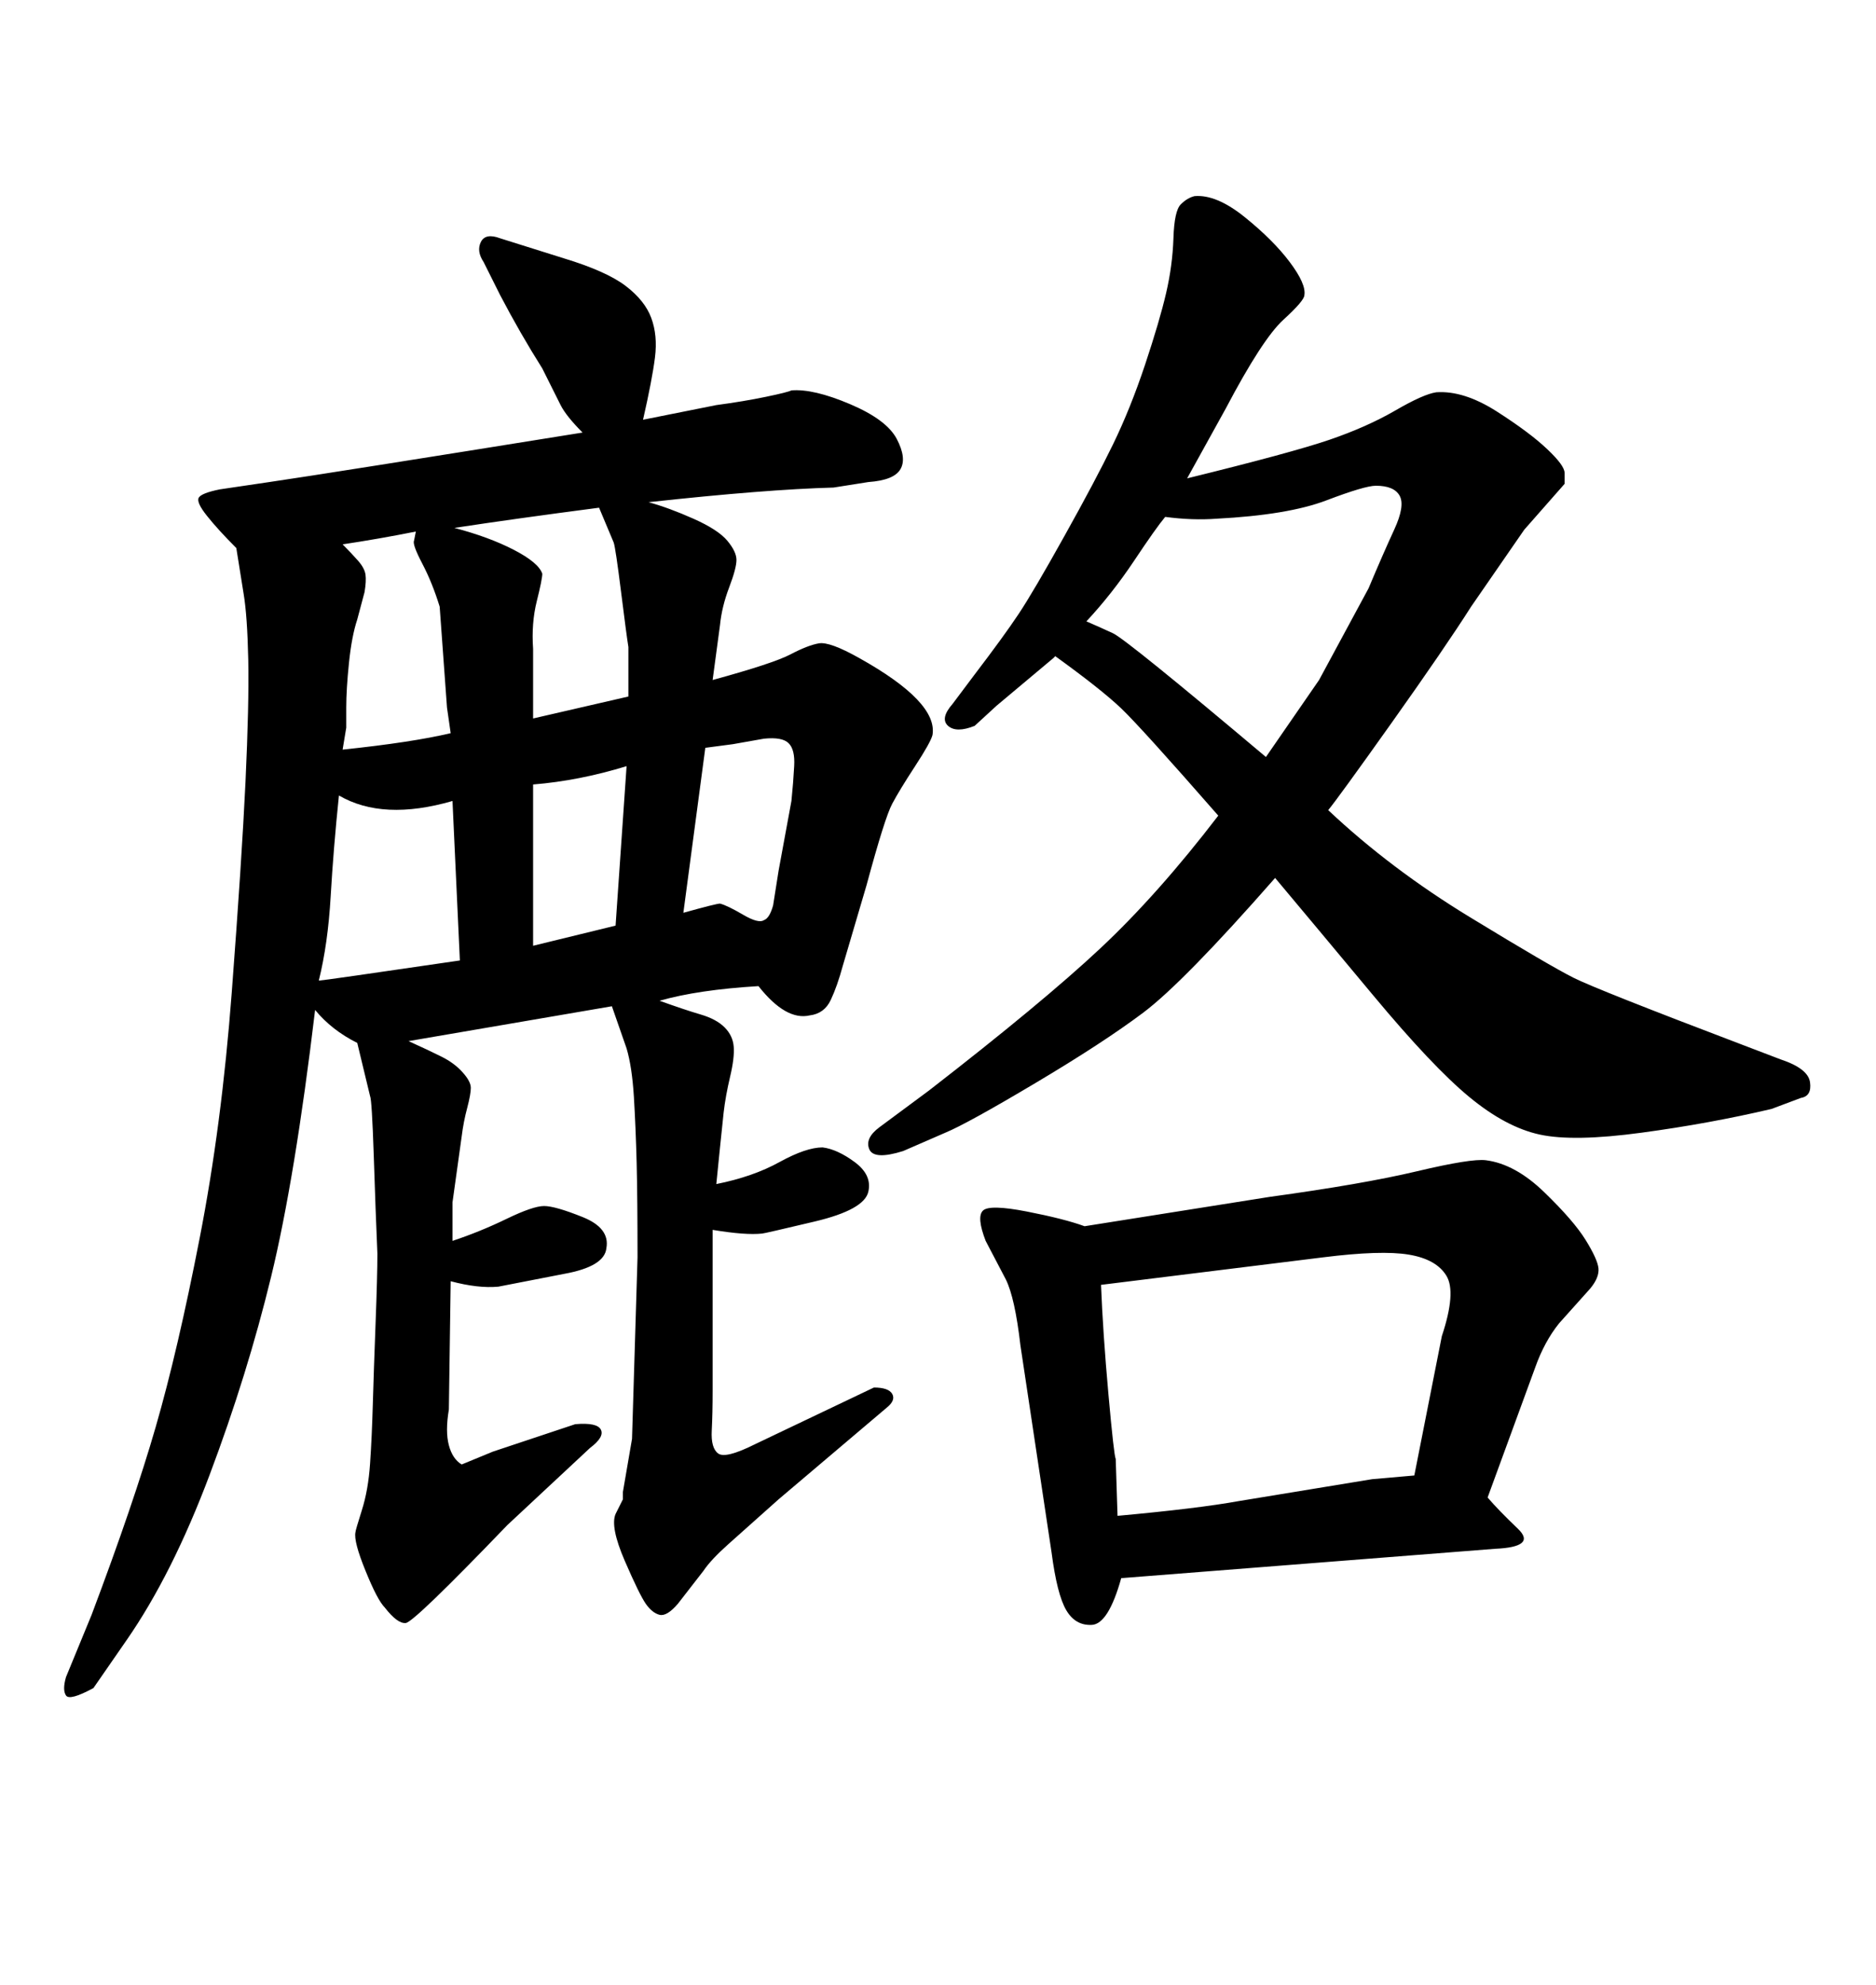 <svg xmlns="http://www.w3.org/2000/svg" xmlns:xlink="http://www.w3.org/1999/xlink" width="300" height="317.285"><path d="M212.40 129.49L212.40 129.49Q222.36 138.87 235.11 146.63Q247.85 154.39 251.66 156.30Q255.47 158.20 278.61 166.99L278.61 166.99L284.77 169.34Q289.16 170.80 289.45 173.00Q289.75 175.20 287.99 175.49L287.99 175.49L283.30 177.25Q273.34 179.59 262.50 181.05Q251.66 182.52 246.24 181.35Q240.82 180.18 234.96 175.34Q229.10 170.51 219.58 159.08Q210.06 147.66 203.91 140.33L203.91 140.33Q189.26 157.03 182.81 161.87Q176.37 166.70 165.53 173.14Q154.69 179.59 151.17 181.05L151.17 181.05L144.43 183.98Q139.75 185.45 139.01 183.69Q138.28 181.93 140.63 180.18L140.63 180.18L148.54 174.32Q166.70 160.25 175.93 151.61Q185.16 142.97 194.82 130.37L194.82 130.37Q182.52 116.31 179.30 113.23Q176.07 110.16 168.75 104.88L168.75 104.88Q168.46 105.18 168.46 105.18L168.46 105.18L159.38 112.79L155.86 116.02Q152.93 117.19 151.61 116.02Q150.29 114.84 152.34 112.50L152.34 112.50L155.86 107.81Q160.55 101.66 162.89 98.14Q165.23 94.63 170.21 85.69Q175.20 76.76 177.98 71.04Q180.76 65.33 183.11 58.30Q185.45 51.27 186.47 46.88Q187.50 42.48 187.65 38.09Q187.79 33.69 188.82 32.67Q189.84 31.64 191.02 31.35L191.02 31.35Q194.53 31.05 199.07 34.72Q203.61 38.38 206.25 41.89Q208.89 45.41 208.59 47.17L208.59 47.17Q208.59 48.05 205.22 51.12Q201.86 54.20 196.00 65.33L196.00 65.33L189.84 76.46Q206.54 72.36 212.55 70.31Q218.55 68.26 223.10 65.63Q227.64 62.99 229.69 62.70L229.69 62.70Q234.08 62.40 239.36 65.77Q244.63 69.14 247.41 71.78Q250.20 74.41 250.20 75.59Q250.20 76.76 250.20 77.34L250.20 77.34L243.75 84.67L235.25 96.97Q231.15 103.42 222.51 115.58Q213.87 127.73 212.40 129.49ZM202.44 121.00L202.44 121.00L210.94 108.69L218.85 94.04Q221.19 88.48 222.95 84.67Q224.71 80.86 223.83 79.25Q222.95 77.64 220.02 77.64L220.02 77.64Q218.26 77.64 212.11 79.98Q205.96 82.32 194.53 82.91L194.53 82.91Q190.72 83.20 186.33 82.62L186.33 82.62Q184.86 84.38 181.35 89.65Q177.83 94.92 173.73 99.32L173.73 99.32Q175.78 100.20 177.98 101.22Q180.18 102.25 202.44 121.00ZM173.44 196.00L173.44 196.00L203.03 191.31Q217.97 189.26 226.61 187.21Q235.25 185.16 237.60 185.45L237.60 185.45Q242.29 186.04 246.97 190.58Q251.66 195.12 253.56 198.19Q255.47 201.27 255.62 202.73Q255.76 204.20 254.30 205.96L254.30 205.96L249.32 211.52Q246.97 214.45 245.51 218.55L245.51 218.55L237.89 239.36Q239.65 241.41 242.72 244.34Q245.80 247.27 239.06 247.56L239.06 247.56L179.30 252.25Q177.25 259.57 174.61 259.72Q171.97 259.86 170.51 257.37Q169.04 254.88 168.16 248.14L168.16 248.14L163.18 215.04Q162.30 207.42 160.84 204.49L160.84 204.49L157.62 198.34Q156.15 194.53 157.18 193.51Q158.20 192.48 164.21 193.65Q170.21 194.82 173.44 196.00ZM226.17 235.84L226.17 235.84L230.57 213.57Q232.91 206.54 231.30 203.91Q229.69 201.27 225.29 200.54Q220.90 199.80 211.52 200.98L211.52 200.98L176.07 205.37Q176.37 212.99 177.25 222.80Q178.13 232.62 178.42 233.20L178.42 233.20L178.71 242.29Q191.60 241.11 198.05 239.94L198.05 239.94L219.43 236.43L226.17 235.84ZM50.39 161.43L50.39 161.43Q47.17 188.38 43.36 204.05Q39.55 219.73 33.54 235.69Q27.54 251.66 20.21 262.21L20.21 262.21L14.94 269.82Q11.13 271.88 10.55 271.00Q9.96 270.12 10.55 268.07L10.55 268.07L14.65 258.11Q21.39 240.23 24.90 228.08Q28.42 215.92 31.93 197.90Q35.45 179.88 37.06 158.64Q38.67 137.40 39.26 124.95Q39.84 112.50 39.70 105.47Q39.55 98.44 38.96 94.92L38.96 94.92L37.79 87.60Q34.86 84.67 33.11 82.47Q31.35 80.27 31.79 79.54Q32.23 78.81 35.16 78.22L35.16 78.22L43.07 77.05Q53.03 75.59 93.16 69.14L93.16 69.14Q90.53 66.50 89.65 64.75L89.65 64.75L86.72 58.89Q83.20 53.32 79.98 47.17L79.98 47.17L77.34 41.89Q76.17 40.14 76.90 38.67Q77.64 37.21 79.98 38.09L79.98 38.09L90.23 41.31Q96.97 43.36 100.05 45.70Q103.13 48.05 104.15 50.83Q105.18 53.61 104.74 57.13Q104.30 60.64 102.83 67.09L102.83 67.09L114.55 64.75Q118.95 64.16 122.46 63.43Q125.98 62.70 126.56 62.40L126.56 62.40Q130.08 62.11 135.94 64.60Q141.80 67.09 143.41 70.17Q145.02 73.24 143.99 75Q142.97 76.76 138.87 77.05L138.87 77.05L133.30 77.93Q122.46 78.22 103.71 80.27L103.71 80.27Q106.93 81.15 110.89 82.91Q114.84 84.67 116.31 86.43Q117.77 88.18 117.77 89.50Q117.77 90.82 116.60 93.90Q115.43 96.97 115.14 99.90L115.14 99.90L113.96 108.69Q123.63 106.05 126.42 104.59Q129.20 103.13 130.96 102.83Q132.71 102.54 137.40 105.18L137.40 105.18Q150 112.21 149.12 117.48L149.12 117.48Q148.83 118.65 146.34 122.46Q143.85 126.27 142.68 128.47Q141.50 130.66 138.57 141.50L138.57 141.50L134.77 154.39Q133.89 157.62 132.86 159.81Q131.84 162.01 129.49 162.30L129.49 162.30Q125.68 163.18 121.29 157.62L121.29 157.62Q111.62 158.20 105.47 159.96L105.47 159.96Q109.57 161.43 112.06 162.16Q114.55 162.89 115.87 164.21Q117.19 165.53 117.33 167.29Q117.48 169.04 116.75 172.12Q116.02 175.20 115.72 177.83L115.72 177.83L115.14 183.40L114.55 189.26Q120.41 188.09 124.66 185.74Q128.91 183.40 131.54 183.40L131.54 183.40Q133.89 183.69 136.67 185.74Q139.45 187.79 138.87 190.43L138.87 190.43Q138.28 193.36 130.22 195.26Q122.17 197.17 121.88 197.17L121.88 197.17Q119.24 197.46 113.96 196.58L113.96 196.58L113.96 222.36Q113.96 225.88 113.82 228.66Q113.67 231.45 114.84 232.32Q116.02 233.20 120.70 230.86L120.70 230.86L139.75 221.78Q142.09 221.78 142.68 222.80Q143.26 223.83 141.80 225L141.80 225L124.51 239.65Q119.24 244.34 116.46 246.83Q113.67 249.32 112.50 251.07L112.50 251.07L108.40 256.35Q106.64 258.40 105.47 258.11L105.47 258.11Q104.30 257.81 103.27 256.35Q102.25 254.88 99.90 249.46Q97.56 244.04 98.44 241.99L98.44 241.99L99.61 239.65Q99.61 239.36 99.61 238.48L99.61 238.48L101.07 229.98L101.95 200.98Q101.95 191.60 101.81 185.89Q101.66 180.18 101.37 175.34Q101.07 170.51 100.20 167.58L100.20 167.58L97.85 160.84L65.33 166.41Q68.55 167.87 70.61 168.90Q72.66 169.92 73.97 171.39Q75.29 172.85 75.29 173.88Q75.29 174.90 74.71 177.10Q74.12 179.30 73.83 181.64L73.83 181.64L72.36 192.19L72.36 198.34Q76.76 196.88 81.01 194.82Q85.25 192.77 87.01 192.77L87.01 192.77Q88.77 192.77 93.16 194.53Q97.56 196.29 96.97 199.51L96.97 199.51Q96.68 202.44 90.23 203.61L90.23 203.61L79.69 205.66Q76.46 205.96 72.07 204.79L72.07 204.79L71.78 225.29Q71.19 228.81 71.78 231.01Q72.36 233.20 73.83 234.08L73.83 234.08L78.81 232.03L91.99 227.64Q95.51 227.34 96.09 228.52Q96.68 229.69 94.34 231.45L94.34 231.45L81.15 243.75Q66.21 259.28 64.89 259.42Q63.57 259.57 61.52 256.93L61.52 256.93Q60.35 255.76 58.45 251.07Q56.54 246.39 56.84 244.92L56.84 244.92Q56.84 244.63 57.86 241.41Q58.89 238.18 59.18 233.94Q59.47 229.69 59.62 224.41Q59.77 219.14 60.06 211.52Q60.35 203.91 60.35 200.39L60.35 200.39Q60.06 193.65 59.77 184.72Q59.47 175.78 59.18 175.20L59.18 175.20L57.13 166.70Q53.03 164.65 50.39 161.43ZM50.98 156.74L50.98 156.74Q51.56 156.74 73.54 153.52L73.54 153.52L72.36 128.03Q61.23 131.25 54.20 127.15L54.20 127.15Q53.32 135.64 52.88 143.26Q52.44 150.88 50.98 156.74ZM54.79 119.82L54.79 119.82Q65.92 118.65 72.07 117.19L72.07 117.19L71.48 113.09L70.31 96.97Q69.14 93.16 67.53 90.09Q65.92 87.01 66.21 86.43L66.21 86.43L66.50 84.96Q60.64 86.13 54.79 87.01L54.79 87.01Q56.25 88.48 57.28 89.65Q58.30 90.82 58.45 91.85Q58.59 92.87 58.30 94.63L58.30 94.63L57.13 99.02Q56.25 101.66 55.81 105.91Q55.37 110.16 55.37 113.09Q55.37 116.02 55.37 116.31L55.37 116.31L54.79 119.82ZM72.66 84.38L72.66 84.38Q78.22 85.84 82.18 87.89Q86.13 89.94 86.72 91.70L86.72 91.70Q86.72 92.58 85.84 96.09Q84.96 99.61 85.25 103.71L85.25 103.71L85.25 114.84L100.49 111.33L100.49 103.42Q100.20 101.66 99.32 94.63Q98.44 87.60 98.14 86.72L98.14 86.72L95.80 81.15Q82.32 82.91 72.66 84.38ZM98.44 147.95L100.20 122.46Q92.58 124.80 85.25 125.39L85.25 125.39L85.25 151.17L98.44 147.95ZM112.79 119.53L109.28 145.90Q114.55 144.43 115.14 144.43L115.14 144.43Q116.31 144.73 118.80 146.19Q121.29 147.66 122.17 147.07L122.17 147.07Q123.05 146.78 123.63 144.73L123.63 144.73L124.51 139.16L126.56 128.03Q126.86 125.10 127.00 122.46Q127.15 119.82 126.12 118.80Q125.10 117.77 122.17 118.07L122.17 118.07L117.19 118.95L112.79 119.53Z"/></svg>
